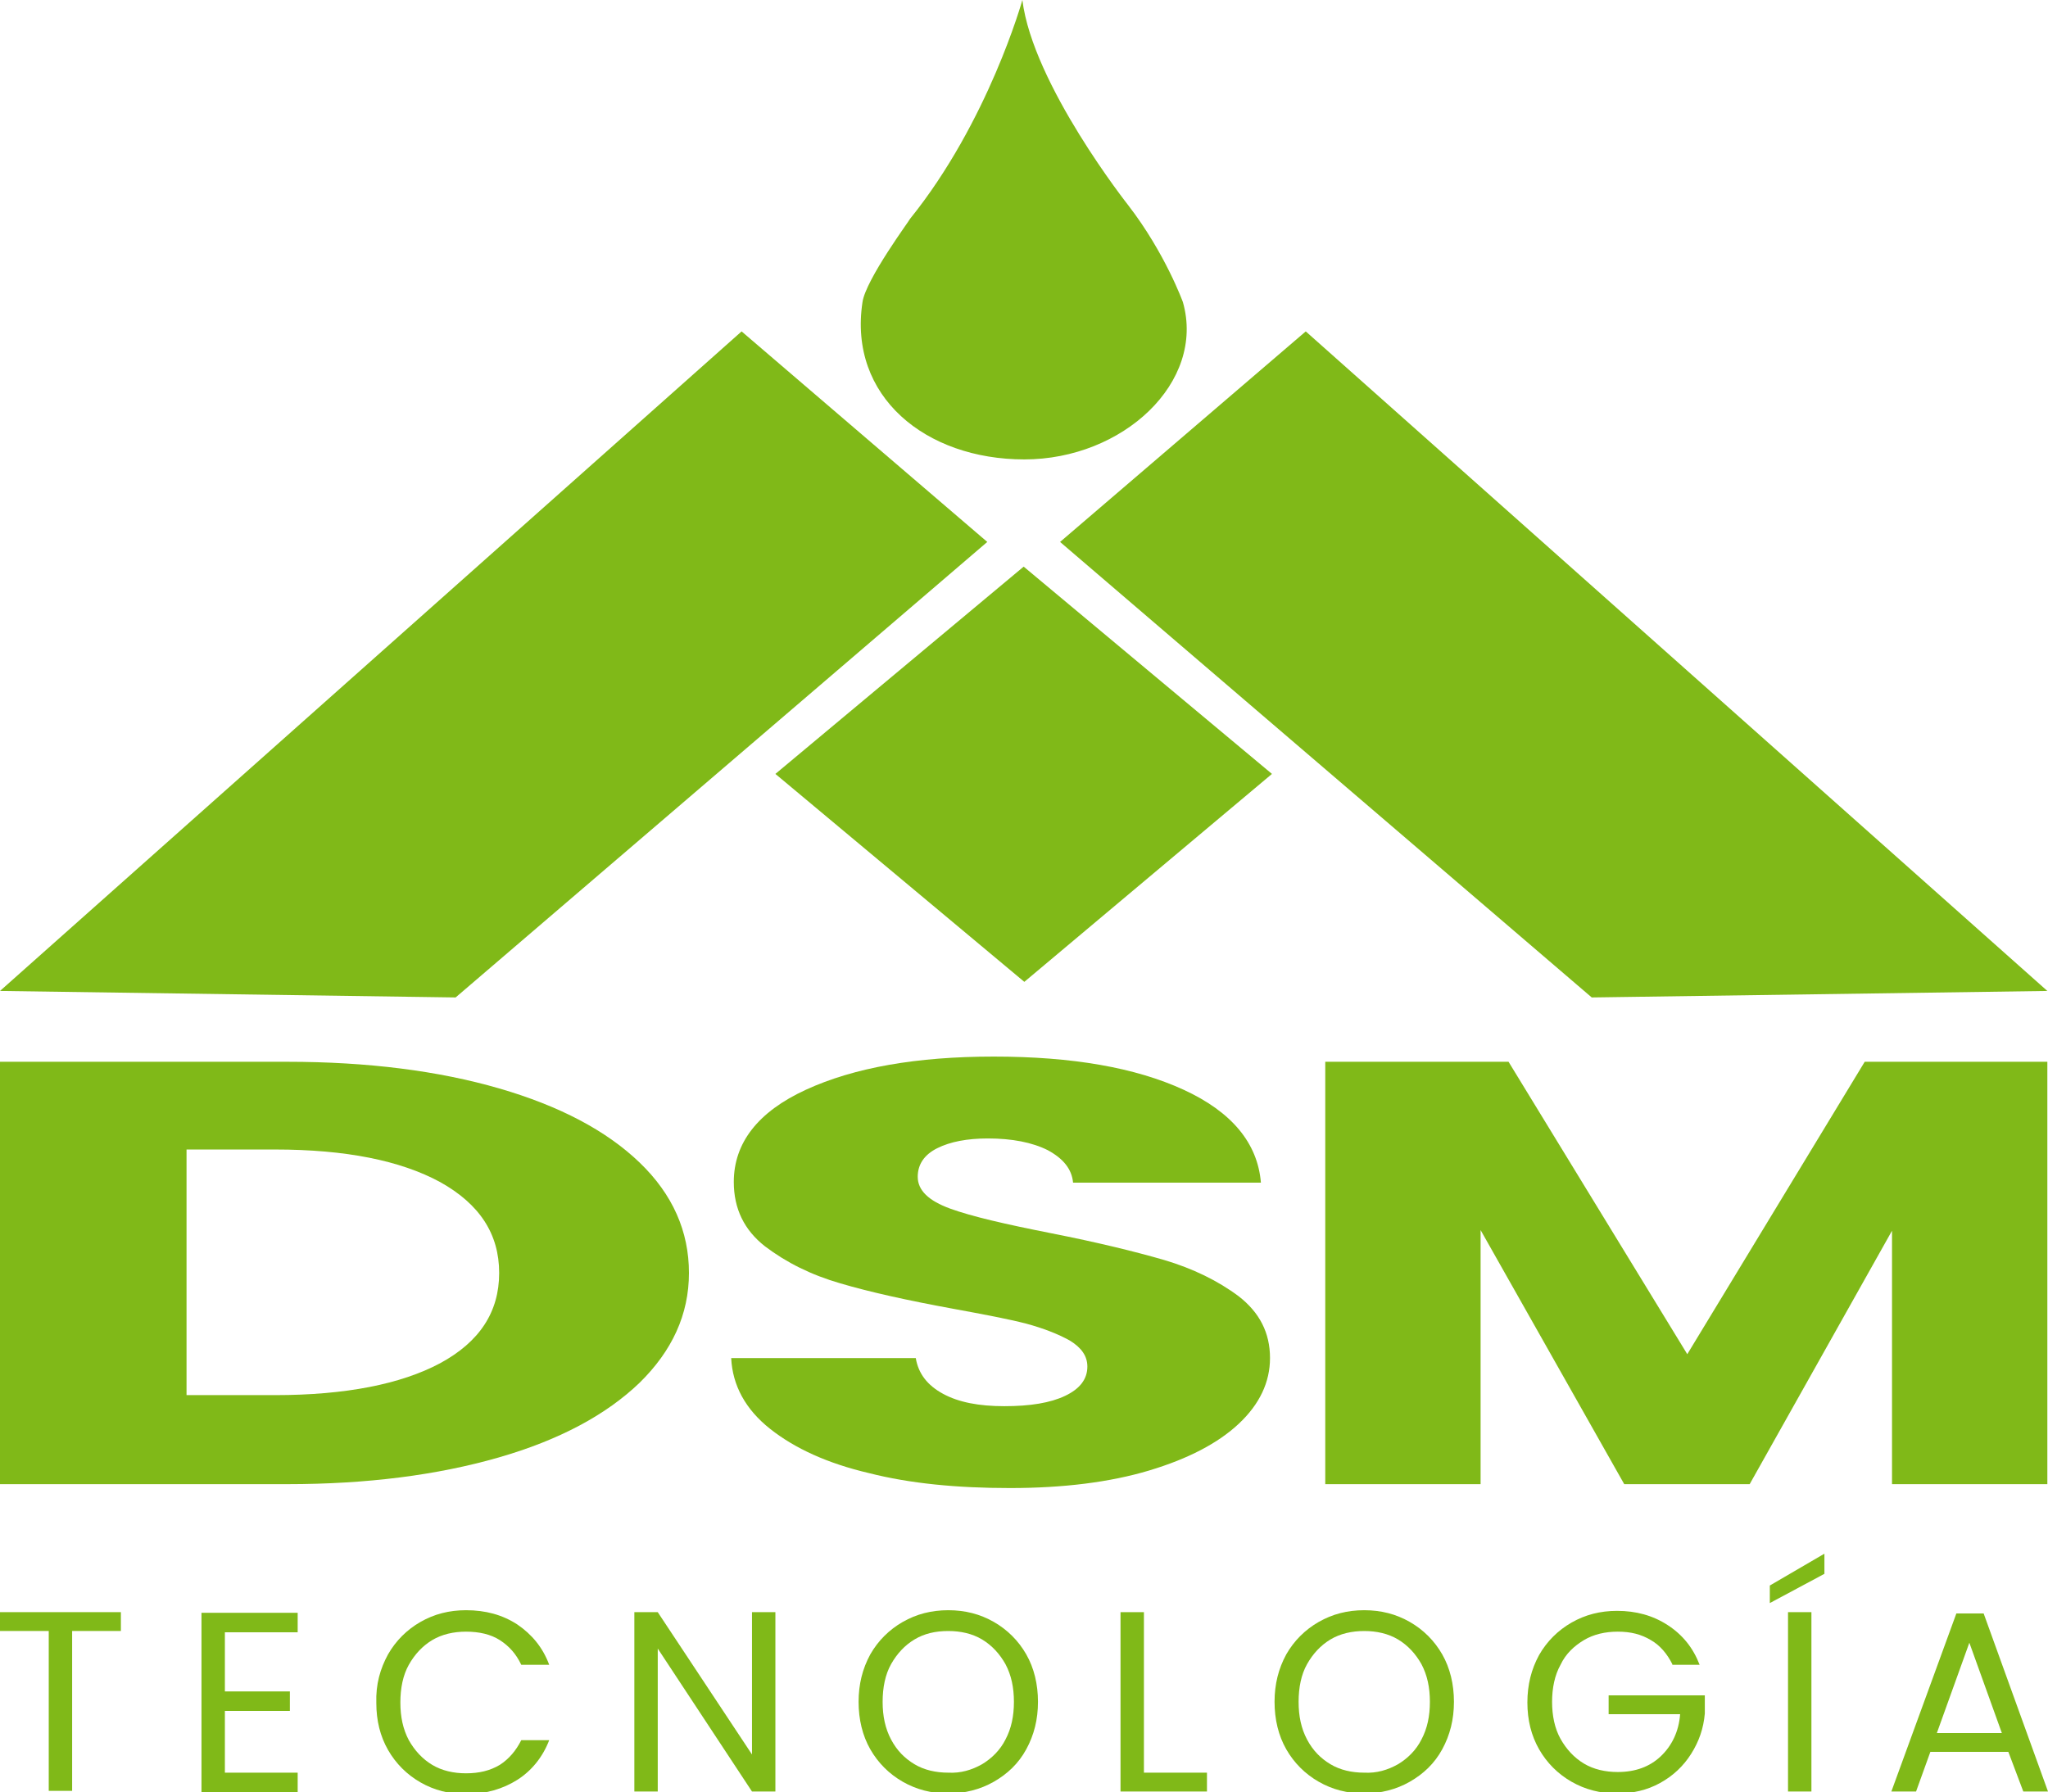 <?xml version="1.0" encoding="utf-8"?>
<!-- Generator: Adobe Illustrator 24.3.0, SVG Export Plug-In . SVG Version: 6.00 Build 0)  -->
<svg version="1.1" id="Layer_1" xmlns="http://www.w3.org/2000/svg" xmlns:xlink="http://www.w3.org/1999/xlink" x="0px" y="0px"
	 viewBox="0 0 315.1 275.8" style="enable-background:new 0 0 315.1 275.8;" xml:space="preserve">
<style type="text/css">
	.st0{fill:#80B918;}
</style>
<g>
	<g>
		<g>
			<path class="st0" d="M18.6,248.1v2.9h-7.5v24.6H7.5V251H0v-2.9H18.6z"/>
			<path class="st0" d="M34.6,251.1v9.2h10v3h-10v9.5h11.2v3H31v-27.6h14.8v3H34.6V251.1z"/>
			<path class="st0" d="M59.7,254.6c1.2-2.1,2.9-3.8,5-5s4.4-1.8,7-1.8c3,0,5.6,0.7,7.9,2.2c2.2,1.5,3.9,3.5,4.9,6.2h-4.3
				c-0.8-1.7-1.9-2.9-3.3-3.8s-3.2-1.3-5.2-1.3c-1.9,0-3.7,0.4-5.2,1.3s-2.7,2.2-3.6,3.8c-0.9,1.6-1.3,3.6-1.3,5.8
				c0,2.2,0.4,4.1,1.3,5.8c0.9,1.6,2.1,2.9,3.6,3.8s3.3,1.3,5.2,1.3c2,0,3.7-0.4,5.2-1.3c1.4-0.9,2.5-2.2,3.3-3.8h4.3
				c-1,2.6-2.7,4.7-4.9,6.1c-2.2,1.4-4.9,2.2-7.9,2.2c-2.6,0-4.9-0.6-7-1.8s-3.8-2.9-5-5s-1.8-4.5-1.8-7.2
				C57.8,259.2,58.5,256.8,59.7,254.6z"/>
			<path class="st0" d="M119.3,275.7h-3.6l-14.5-22v22h-3.6v-27.6h3.6l14.5,21.9v-21.9h3.6V275.7z"/>
			<path class="st0" d="M138.9,274.2c-2.1-1.2-3.8-2.9-5-5s-1.8-4.6-1.8-7.3c0-2.7,0.6-5.1,1.8-7.3c1.2-2.1,2.9-3.8,5-5
				s4.4-1.8,7-1.8s4.9,0.6,7,1.8c2.1,1.2,3.8,2.9,5,5c1.2,2.1,1.8,4.6,1.8,7.3c0,2.7-0.6,5.1-1.8,7.3s-2.9,3.8-5,5s-4.5,1.8-7,1.8
				C143.3,276,141,275.4,138.9,274.2z M151.1,271.5c1.5-0.9,2.8-2.2,3.6-3.8c0.9-1.7,1.3-3.6,1.3-5.8c0-2.2-0.4-4.1-1.3-5.8
				c-0.9-1.6-2.1-2.9-3.6-3.8s-3.3-1.3-5.2-1.3c-2,0-3.7,0.4-5.2,1.3s-2.7,2.2-3.6,3.8c-0.9,1.6-1.3,3.6-1.3,5.8
				c0,2.2,0.4,4.1,1.3,5.8c0.9,1.7,2.1,2.9,3.6,3.8s3.3,1.3,5.2,1.3C147.8,272.9,149.5,272.4,151.1,271.5z"/>
			<path class="st0" d="M176,272.8h9.7v2.9h-13.3v-27.6h3.6V272.8z"/>
			<path class="st0" d="M202.9,274.2c-2.1-1.2-3.8-2.9-5-5s-1.8-4.6-1.8-7.3c0-2.7,0.6-5.1,1.8-7.3c1.2-2.1,2.9-3.8,5-5
				s4.4-1.8,7-1.8s4.9,0.6,7,1.8c2.1,1.2,3.8,2.9,5,5c1.2,2.1,1.8,4.6,1.8,7.3c0,2.7-0.6,5.1-1.8,7.3s-2.9,3.8-5,5s-4.5,1.8-7,1.8
				C207.3,276,205,275.4,202.9,274.2z M215.1,271.5c1.5-0.9,2.8-2.2,3.6-3.8c0.9-1.7,1.3-3.6,1.3-5.8c0-2.2-0.4-4.1-1.3-5.8
				c-0.9-1.6-2.1-2.9-3.6-3.8s-3.3-1.3-5.2-1.3s-3.7,0.4-5.2,1.3s-2.7,2.2-3.6,3.8c-0.9,1.6-1.3,3.6-1.3,5.8c0,2.2,0.4,4.1,1.3,5.8
				c0.9,1.7,2.1,2.9,3.6,3.8s3.3,1.3,5.2,1.3C211.8,272.9,213.5,272.4,215.1,271.5z"/>
			<path class="st0" d="M257.3,256.1c-0.8-1.6-1.9-2.9-3.3-3.7c-1.5-0.9-3.1-1.3-5.1-1.3c-1.9,0-3.7,0.4-5.2,1.3s-2.8,2.1-3.6,3.8
				c-0.9,1.6-1.3,3.6-1.3,5.7s0.4,4.1,1.3,5.7s2.1,2.9,3.6,3.8s3.3,1.3,5.2,1.3c2.7,0,4.9-0.8,6.6-2.4s2.8-3.8,3-6.5h-11v-2.9h14.8
				v2.8c-0.2,2.3-0.9,4.3-2.1,6.2c-1.2,1.9-2.8,3.4-4.8,4.5s-4.2,1.6-6.6,1.6c-2.6,0-4.9-0.6-7-1.8c-2.1-1.2-3.8-2.9-5-5
				s-1.8-4.5-1.8-7.2s0.6-5.1,1.8-7.3c1.2-2.1,2.9-3.8,5-5s4.4-1.8,7-1.8c2.9,0,5.5,0.7,7.8,2.2s3.9,3.5,4.9,6.1h-4.2L257.3,256.1
				L257.3,256.1z"/>
			<path class="st0" d="M280.7,242.2l-8.4,4.5V244l8.4-4.9V242.2z M278.7,248.1v27.6h-3.6v-27.6H278.7z"/>
			<path class="st0" d="M309,269.6h-12l-2.2,6.1H291l10-27.4h4.2l9.9,27.4h-3.8L309,269.6z M308,266.7l-5-13.9l-5,13.9H308z"/>
		</g>
	</g>
	<g>
		<path class="st0" d="M76.8,167.5c9.3,2.7,16.5,6.5,21.6,11.4s7.6,10.6,7.6,17s-2.6,12-7.6,16.9c-5.1,4.9-12.3,8.8-21.7,11.5
			s-20.2,4.1-32.5,4.1H0v-65h44.2C56.6,163.4,67.5,164.8,76.8,167.5z M67.7,209.8c6.1-3.3,9.1-7.9,9.1-13.9s-3-10.6-9.1-14
			c-6.1-3.3-14.5-5-25.4-5H28.7v37.8h13.6C53.2,214.7,61.7,213,67.7,209.8z"/>
		<path class="st0" d="M133.7,226.7c-6.4-1.5-11.4-3.8-15.2-6.8s-5.8-6.7-6-10.9h28.4c0.4,2.4,1.8,4.2,4.2,5.5s5.5,1.9,9.4,1.9
			c4,0,7.1-0.5,9.4-1.6c2.3-1.1,3.4-2.6,3.4-4.5c0-1.6-0.9-2.9-2.7-4c-1.8-1-4.1-1.9-6.7-2.6c-2.7-0.7-6.4-1.4-11.3-2.3
			c-7.1-1.3-12.9-2.6-17.3-3.9c-4.5-1.3-8.3-3.2-11.6-5.7c-3.2-2.5-4.8-5.8-4.8-9.9c0-6,3.7-10.8,11.1-14.2c7.4-3.4,17-5.1,28.9-5.1
			c12.1,0,21.8,1.7,29.2,5.1c7.4,3.4,11.4,8.2,11.9,14.3h-28.9c-0.2-2.1-1.5-3.7-3.9-5c-2.4-1.2-5.5-1.8-9.2-1.8
			c-3.2,0-5.8,0.5-7.8,1.5s-3,2.5-3,4.4c0,2.1,1.7,3.7,5,4.9s8.5,2.4,15.6,3.8c7.1,1.4,12.8,2.8,17.3,4.1c4.4,1.3,8.3,3.2,11.5,5.6
			c3.2,2.5,4.8,5.6,4.8,9.5c0,3.7-1.6,7.1-4.8,10.1s-7.8,5.4-13.8,7.2s-13.2,2.7-21.4,2.7C147.2,229,140,228.3,133.7,226.7z"/>
		<path class="st0" d="M315,163.4v65h-23.9v-39l-21.9,39h-19.3l-22.1-39.1v39.1h-23.9v-65h28.2l27.5,45l27.3-45H315z"/>
	</g>
	<g>
		<g>
			<polygon class="st0" points="0,152.5 70.1,153.5 151.9,83.4 114.1,51 			"/>
			<polygon class="st0" points="315,152.5 244.9,153.5 163.1,83.4 200.9,51 			"/>
			<polygon class="st0" points="119.3,119.1 157.6,151.1 195.7,119.1 157.5,87.2 			"/>
		</g>
		<path class="st0" d="M132.7,46.5c-2.2,14.5,9.7,24.2,24.9,24.2s27.9-11.9,24.4-24.2c0,0-2.7-7.5-8.4-14.9c0,0-14.7-18.6-16.3-31.6
			c0,0-5.2,18.7-17.3,33.7C140.1,33.7,133.2,43,132.7,46.5z"/>
	</g>
</g>
</svg>
